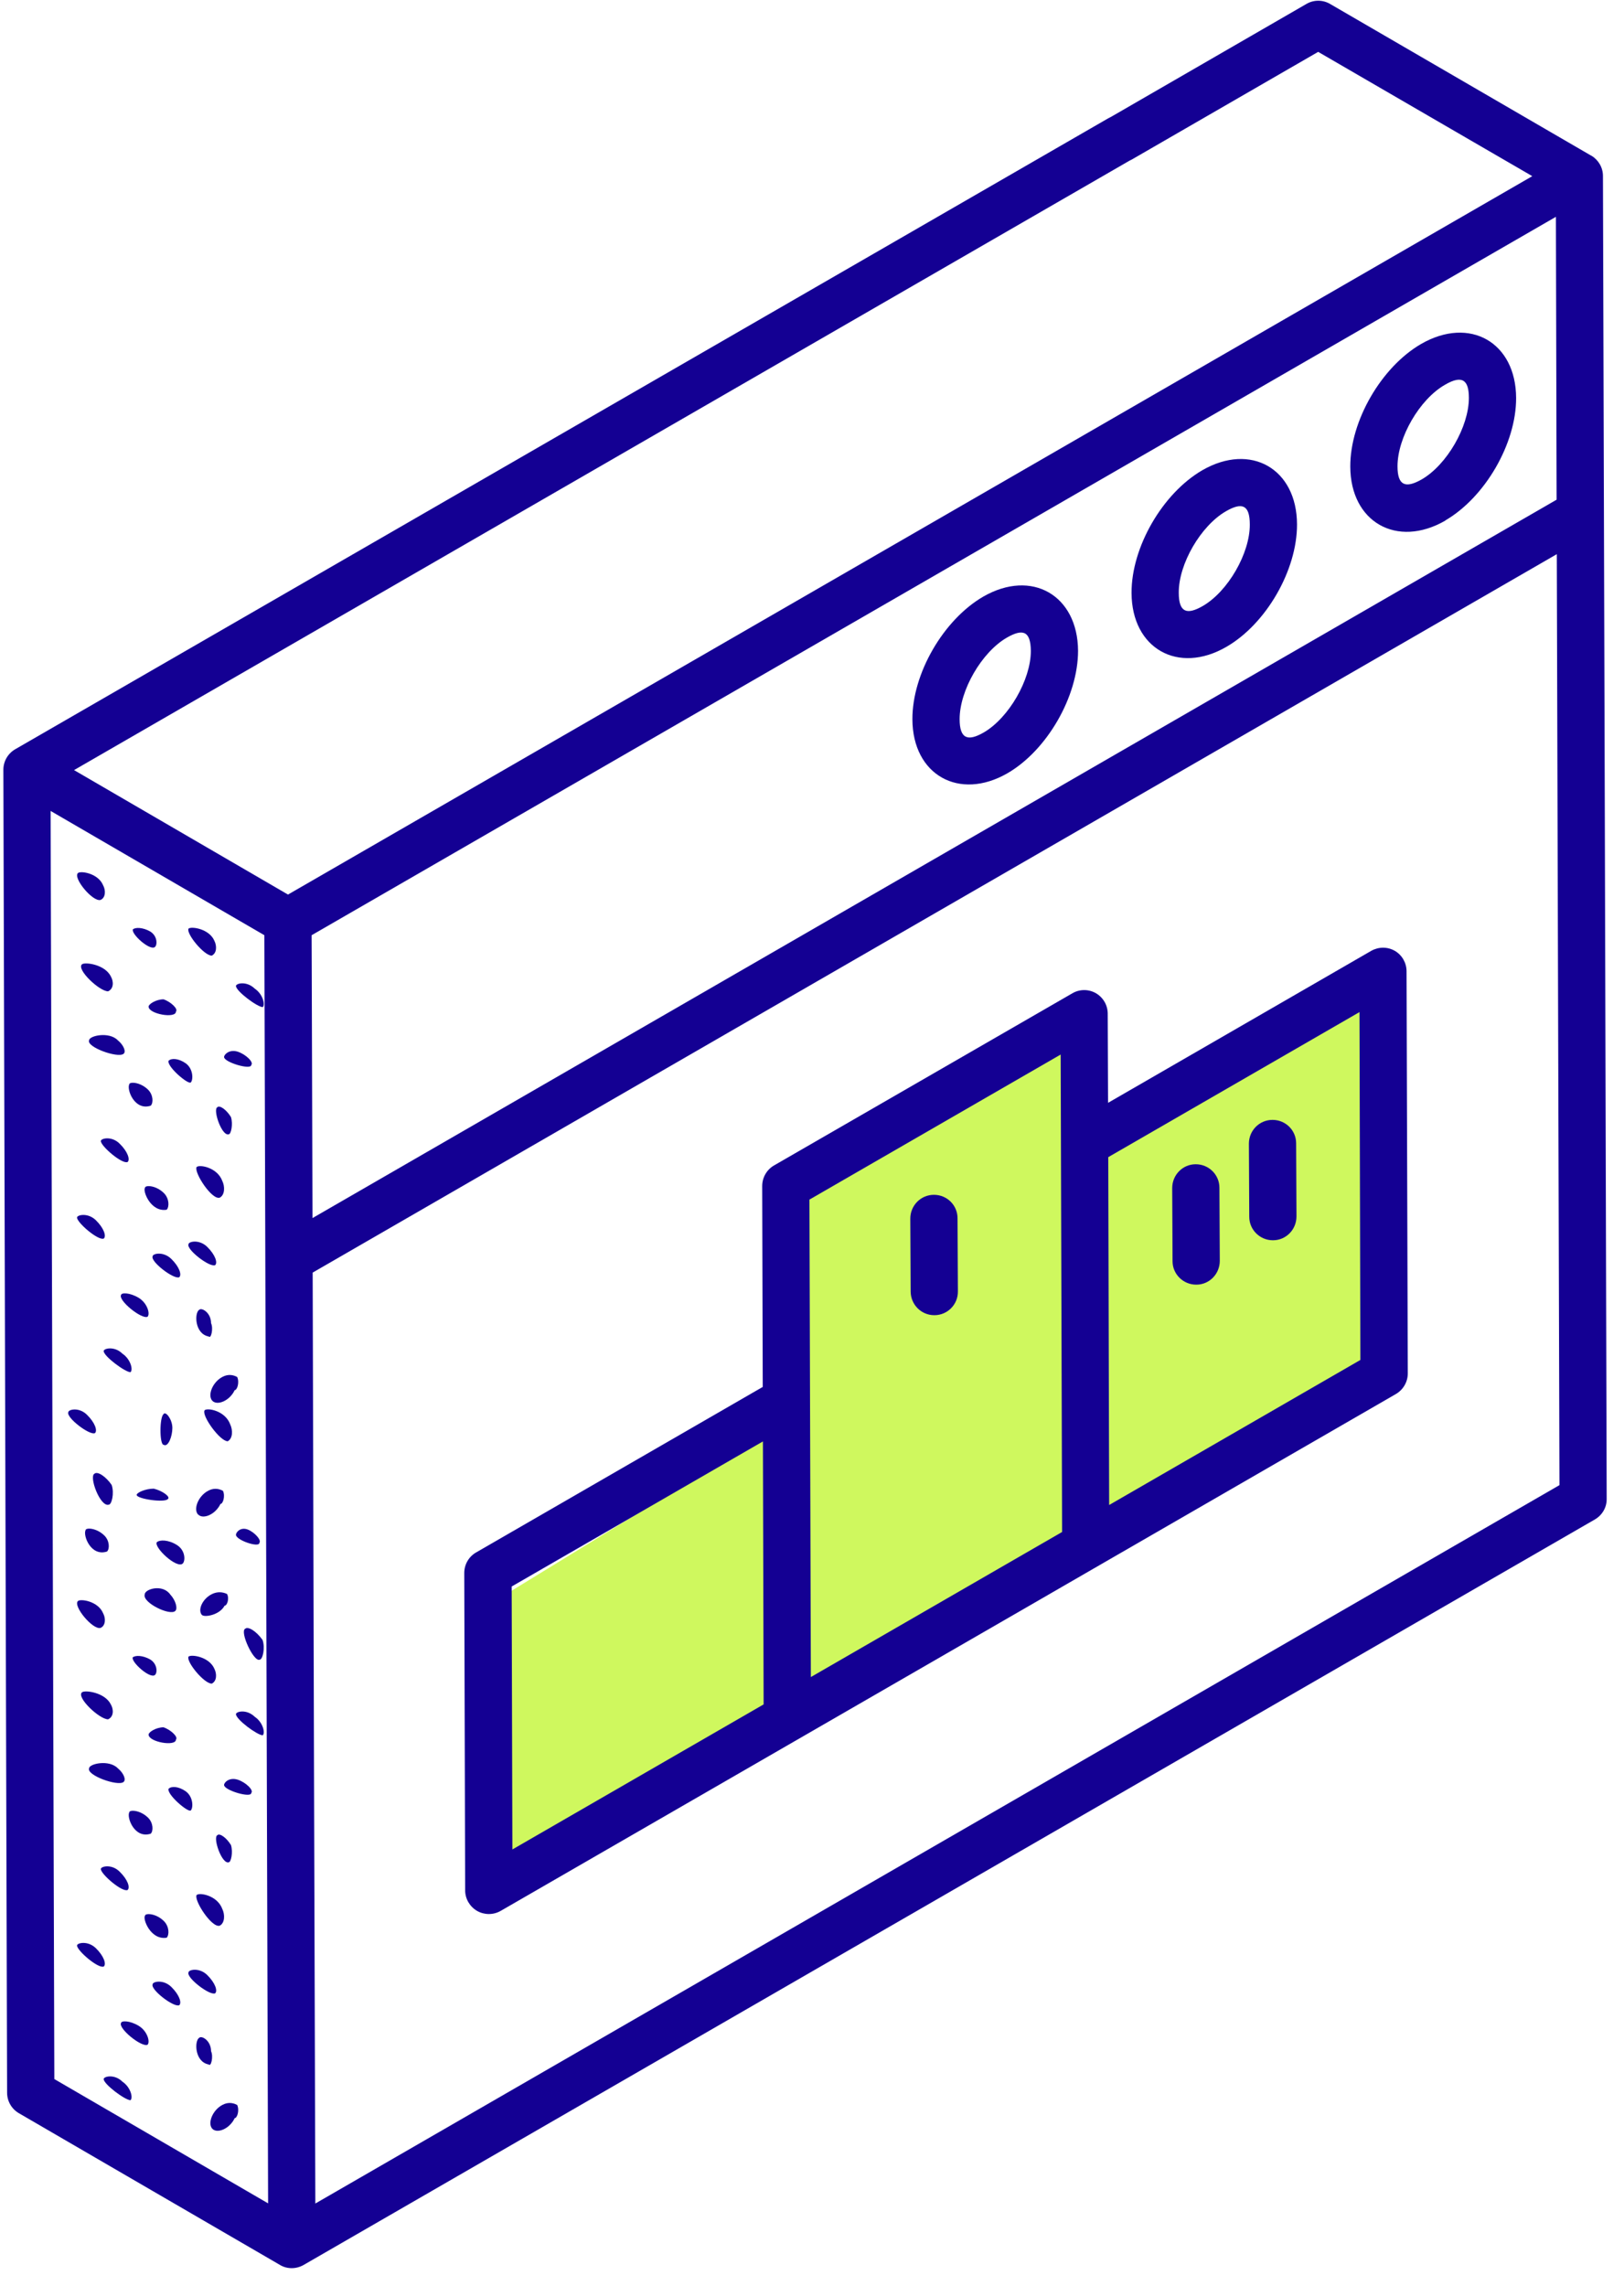 <?xml version="1.0" encoding="UTF-8"?> <svg xmlns="http://www.w3.org/2000/svg" width="81" height="114" viewBox="0 0 81 114" fill="none"> <path d="M38.823 71.184L25.097 79.597V93.324L55.649 76.498L68.49 68.085V49.044L53.435 57.458V51.258L39.709 59.229L38.823 71.184Z" fill="#CFF85E"></path> <path d="M0.354 104.376C0.354 104.793 0.575 105.182 0.938 105.395C1.178 105.537 14.196 113.099 13.966 112.967C14.32 113.179 14.771 113.179 15.143 112.967L79.552 75.781C79.915 75.568 80.145 75.179 80.136 74.754C80.119 66.686 79.968 14.303 79.95 8.777C79.95 8.343 79.711 7.963 79.366 7.759H79.357L66.339 0.196C65.976 -0.017 65.524 -0.017 65.161 0.196L55.278 5.908C54.711 6.236 54.516 6.953 54.844 7.52C55.172 8.087 55.889 8.273 56.456 7.954L65.746 2.587L76.426 8.786L14.364 44.617L3.693 38.409L56.456 7.945C57.014 7.617 57.209 6.9 56.881 6.333C56.553 5.766 55.836 5.572 55.278 5.899L0.752 37.373C0.389 37.586 0.168 37.975 0.168 38.391L0.354 104.376ZM77.781 74.072L15.728 109.902C15.684 96.725 15.639 80.722 15.595 63.471L63.293 35.929L77.648 27.64L77.781 74.072ZM77.604 10.814L77.639 24.922C54.419 38.329 38.718 47.398 15.586 60.752C15.586 60.513 15.542 45.998 15.542 46.645C38.797 33.219 54.446 24.187 77.604 10.814ZM13.186 46.645C13.204 51.985 13.345 102.154 13.372 109.894L2.71 103.695L2.524 40.446L13.186 46.645Z" fill="#140093"></path> <path d="M61.166 32.263C63.15 31.121 64.7 28.437 64.691 26.152C64.682 23.381 62.389 22.061 59.971 23.451C57.987 24.603 56.429 27.286 56.438 29.571C56.446 32.352 58.767 33.653 61.166 32.263ZM61.149 25.497C61.937 25.046 62.336 25.161 62.336 26.161C62.344 27.596 61.246 29.5 59.989 30.226C59.201 30.678 58.793 30.554 58.793 29.562C58.784 28.127 59.891 26.223 61.149 25.497Z" fill="#140093"></path> <path d="M50.246 38.568C52.221 37.426 53.77 34.742 53.77 32.458C53.753 29.686 51.459 28.366 49.041 29.757C47.058 30.908 45.499 33.591 45.508 35.876C45.517 38.657 47.846 39.95 50.246 38.568ZM50.219 31.802C51.007 31.351 51.406 31.457 51.415 32.467C51.415 33.901 50.316 35.805 49.068 36.531C48.271 36.992 47.863 36.85 47.863 35.867C47.863 34.433 48.962 32.529 50.219 31.802Z" fill="#140093"></path> <path d="M72.086 25.958C74.069 24.807 75.628 22.123 75.619 19.847C75.61 17.076 73.308 15.756 70.881 17.155C68.897 18.306 67.339 20.99 67.348 23.275C67.356 26.038 69.668 27.357 72.086 25.967V25.958ZM72.068 19.192C72.962 18.669 73.263 18.988 73.263 19.847C73.263 21.282 72.165 23.186 70.908 23.912C70.111 24.364 69.703 24.231 69.703 23.257C69.703 21.822 70.802 19.918 72.068 19.192Z" fill="#140093"></path> <path d="M55.25 50.559C55.25 50.142 55.029 49.753 54.665 49.54C54.302 49.328 53.851 49.328 53.488 49.54L38.601 58.13C38.238 58.343 38.016 58.733 38.016 59.158L38.043 69.174L23.75 77.427C23.378 77.64 23.156 78.03 23.156 78.455L23.201 94.289C23.201 94.705 23.431 95.095 23.794 95.307C24.148 95.511 24.6 95.52 24.972 95.307C91.125 57.121 23.041 96.423 69.623 69.528C69.986 69.315 70.216 68.926 70.216 68.501L70.154 48.442C70.154 48.026 69.933 47.636 69.57 47.424C69.198 47.211 68.755 47.22 68.392 47.424L55.267 55.004L55.25 50.568V50.559ZM25.556 92.243L25.521 79.128L38.052 71.892L38.087 85.008L25.556 92.243ZM40.443 83.653L40.372 59.831L52.903 52.596L52.974 76.409L40.443 83.644V83.653ZM67.807 50.479L67.852 67.828L55.321 75.063L55.276 57.714L67.807 50.479Z" fill="#140093"></path> <path d="M46.581 59.592C45.926 59.592 45.403 60.123 45.403 60.779L45.421 64.427C45.43 65.074 45.952 65.596 46.599 65.596H46.608C47.254 65.596 47.785 65.065 47.777 64.409L47.759 60.761C47.759 60.114 47.236 59.592 46.581 59.592Z" fill="#140093"></path> <path d="M59.661 64.073H59.67C60.317 64.073 60.839 63.541 60.839 62.886L60.821 59.237C60.821 58.591 60.29 58.068 59.644 58.068H59.635C58.988 58.068 58.466 58.6 58.466 59.255L58.483 62.904C58.483 63.55 59.015 64.073 59.661 64.073Z" fill="#140093"></path> <path d="M63.486 61.859H63.495C64.142 61.859 64.664 61.327 64.664 60.672L64.647 57.023C64.647 56.377 64.124 55.855 63.469 55.855C62.813 55.855 62.291 56.386 62.291 57.041L62.309 60.69C62.309 61.336 62.84 61.859 63.486 61.859Z" fill="#140093"></path> <path d="M6.816 74.558C6.816 74.452 7.241 74.248 7.667 74.248C8.092 74.346 8.517 74.655 8.375 74.762C8.233 74.965 6.816 74.762 6.816 74.558Z" fill="#140093"></path> <path d="M11.769 76.55C11.769 76.418 11.999 76.152 12.353 76.285C12.698 76.418 13.053 76.816 12.938 76.949C12.938 77.215 11.769 76.816 11.769 76.55Z" fill="#140093"></path> <path d="M7.819 76.922C7.96 76.789 8.394 76.789 8.819 77.055C9.253 77.321 9.253 77.852 9.112 77.985C8.819 78.251 7.677 77.188 7.819 76.922Z" fill="#140093"></path> <path d="M9.88 75.542C9.633 75.276 9.881 74.621 10.377 74.355C10.624 74.222 10.872 74.222 11.12 74.355C11.244 74.621 11.12 75.01 10.996 75.01C10.748 75.533 10.128 75.799 9.88 75.533V75.542Z" fill="#140093"></path> <path d="M10.59 106.174C10.342 105.908 10.591 105.253 11.086 104.987C11.334 104.854 11.582 104.854 11.83 104.987C11.954 105.253 11.83 105.643 11.706 105.643C11.458 106.174 10.838 106.431 10.59 106.174Z" fill="#140093"></path> <path d="M7.217 79.527C7.217 79.252 8.111 78.986 8.492 79.527C8.749 79.801 8.873 80.209 8.749 80.341C8.492 80.616 7.093 79.934 7.217 79.527Z" fill="#140093"></path> <path d="M4.267 76.321C4.267 76.188 4.799 76.188 5.206 76.586C5.472 76.852 5.472 77.251 5.339 77.383C4.533 77.649 4.135 76.586 4.267 76.321Z" fill="#140093"></path> <path d="M7.614 98.966C7.614 98.833 8.145 98.709 8.544 99.098C8.942 99.488 9.075 99.886 8.942 100.01C8.676 100.143 7.481 99.222 7.614 98.966Z" fill="#140093"></path> <path d="M3.409 70.432C3.409 70.299 3.94 70.166 4.339 70.564C4.737 70.954 4.87 71.353 4.737 71.477C4.471 71.609 3.276 70.689 3.409 70.432Z" fill="#140093"></path> <path d="M9.404 98.372C9.404 98.239 9.935 98.115 10.334 98.504C10.732 98.894 10.865 99.293 10.732 99.417C10.466 99.55 9.271 98.629 9.404 98.372Z" fill="#140093"></path> <path d="M11.769 85.495C11.769 85.362 12.3 85.229 12.707 85.627C13.106 85.893 13.239 86.416 13.106 86.549C12.84 86.549 11.769 85.76 11.769 85.495Z" fill="#140093"></path> <path d="M5.171 103.695C5.171 103.562 5.711 103.429 6.11 103.828C6.508 104.093 6.65 104.625 6.508 104.749C6.242 104.749 5.171 103.952 5.171 103.695Z" fill="#140093"></path> <path d="M12.228 81.236C12.379 81.094 12.804 81.378 13.096 81.794C13.238 82.21 13.096 82.777 12.954 82.777C12.662 82.919 11.945 81.378 12.228 81.236Z" fill="#140093"></path> <path d="M8.163 70.52C8.27 70.379 8.597 70.795 8.597 71.22C8.597 71.645 8.385 72.194 8.163 72.061C7.951 72.061 7.951 70.662 8.163 70.529V70.52Z" fill="#140093"></path> <path d="M7.234 95.547C7.234 95.414 7.774 95.414 8.181 95.821C8.447 96.096 8.447 96.503 8.314 96.645C7.508 96.778 7.101 95.689 7.234 95.547Z" fill="#140093"></path> <path d="M4.71 73.504C4.861 73.362 5.286 73.646 5.569 74.062C5.711 74.478 5.569 75.045 5.428 75.045C5.003 75.187 4.427 73.646 4.71 73.504Z" fill="#140093"></path> <path d="M10.199 70.343C10.323 70.202 11.226 70.344 11.483 71.043C11.616 71.326 11.616 71.743 11.359 71.884C10.969 71.884 10.066 70.627 10.199 70.352V70.343Z" fill="#140093"></path> <path d="M6.038 100.904C6.038 100.771 6.472 100.771 6.914 101.037C7.357 101.302 7.499 101.851 7.357 101.984C7.056 102.117 5.887 101.169 6.038 100.895V100.904Z" fill="#140093"></path> <path d="M9.402 82.626C9.535 82.502 10.438 82.626 10.695 83.237C10.819 83.485 10.819 83.848 10.562 83.972C10.173 83.972 9.278 82.874 9.402 82.626Z" fill="#140093"></path> <path d="M7.411 86.514C7.411 86.39 7.783 86.151 8.155 86.151C8.527 86.275 8.899 86.638 8.775 86.762C8.775 87.125 7.411 86.886 7.411 86.514Z" fill="#140093"></path> <path d="M11.176 89.028C11.176 88.896 11.441 88.63 11.858 88.763C12.265 88.896 12.672 89.294 12.531 89.427C12.531 89.693 11.176 89.294 11.176 89.028Z" fill="#140093"></path> <path d="M8.411 89.215C8.535 89.082 8.898 89.082 9.27 89.347C9.642 89.622 9.642 90.162 9.518 90.295C9.394 90.428 8.287 89.48 8.411 89.206V89.215Z" fill="#140093"></path> <path d="M6.624 82.661C6.748 82.555 7.12 82.555 7.491 82.767C7.855 82.989 7.855 83.432 7.731 83.538C7.491 83.759 6.508 82.874 6.624 82.652V82.661Z" fill="#140093"></path> <path d="M10.086 80.564C9.838 80.325 10.085 79.74 10.581 79.501C10.829 79.386 11.077 79.386 11.325 79.501C11.449 79.74 11.325 80.085 11.201 80.085C10.954 80.555 10.21 80.67 10.086 80.555V80.564Z" fill="#140093"></path> <path d="M4.444 88.196C4.444 87.966 5.444 87.745 5.878 88.196C6.162 88.427 6.303 88.763 6.162 88.878C5.878 89.108 4.302 88.542 4.444 88.196Z" fill="#140093"></path> <path d="M6.447 90.393C6.447 90.26 6.978 90.26 7.386 90.659C7.651 90.924 7.652 91.323 7.519 91.456C6.713 91.721 6.314 90.659 6.447 90.393Z" fill="#140093"></path> <path d="M5.029 93.218C5.029 93.085 5.57 92.952 5.968 93.351C6.367 93.74 6.499 94.13 6.367 94.263C6.101 94.396 5.029 93.475 5.029 93.218Z" fill="#140093"></path> <path d="M3.842 97.034C3.842 96.901 4.382 96.778 4.781 97.167C5.179 97.557 5.312 97.955 5.179 98.079C4.913 98.212 3.842 97.291 3.842 97.034Z" fill="#140093"></path> <path d="M10.837 91.534C10.953 91.41 11.298 91.658 11.519 92.021C11.634 92.385 11.519 92.88 11.413 92.88C11.068 93.004 10.607 91.658 10.837 91.534Z" fill="#140093"></path> <path d="M9.804 94.519C9.928 94.378 10.832 94.519 11.088 95.21C11.221 95.485 11.221 95.901 10.964 96.043C10.575 96.184 9.671 94.794 9.804 94.519Z" fill="#140093"></path> <path d="M3.886 79.854C4.01 79.73 4.896 79.854 5.144 80.465C5.276 80.704 5.276 81.076 5.019 81.191C4.639 81.315 3.629 80.102 3.886 79.854Z" fill="#140093"></path> <path d="M4.089 84.406C4.23 84.282 5.24 84.406 5.532 85.017C5.674 85.265 5.674 85.628 5.39 85.752C4.956 85.752 3.796 84.654 4.089 84.406Z" fill="#140093"></path> <path d="M9.934 101.639C10.049 101.506 10.527 101.772 10.527 102.304C10.651 102.569 10.527 103.101 10.412 102.968C9.695 102.835 9.695 101.772 9.934 101.639Z" fill="#140093"></path> <path d="M10.59 69.865C10.342 69.599 10.591 68.944 11.086 68.678C11.334 68.545 11.582 68.545 11.83 68.678C11.954 68.944 11.83 69.334 11.706 69.334C11.458 69.865 10.838 70.122 10.59 69.865Z" fill="#140093"></path> <path d="M7.614 62.656C7.614 62.523 8.145 62.399 8.544 62.789C8.942 63.178 9.075 63.577 8.942 63.701C8.676 63.834 7.481 62.913 7.614 62.656Z" fill="#140093"></path> <path d="M9.404 62.054C9.404 61.922 9.935 61.797 10.334 62.187C10.732 62.577 10.865 62.975 10.732 63.099C10.466 63.232 9.271 62.311 9.404 62.054Z" fill="#140093"></path> <path d="M11.769 49.177C11.769 49.044 12.3 48.912 12.707 49.31C13.106 49.576 13.239 50.107 13.106 50.231C12.84 50.231 11.769 49.434 11.769 49.177Z" fill="#140093"></path> <path d="M5.171 67.385C5.171 67.252 5.711 67.12 6.11 67.518C6.508 67.784 6.65 68.315 6.508 68.439C6.242 68.439 5.171 67.642 5.171 67.385Z" fill="#140093"></path> <path d="M7.234 59.238C7.234 59.105 7.774 59.105 8.181 59.512C8.447 59.787 8.447 60.194 8.314 60.336C7.508 60.469 7.101 59.379 7.234 59.238Z" fill="#140093"></path> <path d="M6.038 64.595C6.038 64.462 6.472 64.462 6.914 64.728C7.357 64.994 7.499 65.543 7.357 65.675C7.056 65.808 5.887 64.861 6.038 64.586V64.595Z" fill="#140093"></path> <path d="M9.402 46.317C9.535 46.193 10.438 46.317 10.695 46.928C10.819 47.176 10.819 47.539 10.562 47.663C10.173 47.663 9.278 46.565 9.402 46.317Z" fill="#140093"></path> <path d="M7.411 50.205C7.411 50.081 7.783 49.842 8.155 49.842C8.527 49.966 8.899 50.329 8.775 50.453C8.775 50.816 7.411 50.577 7.411 50.205Z" fill="#140093"></path> <path d="M11.176 52.719C11.176 52.587 11.45 52.321 11.858 52.454C12.265 52.587 12.672 52.985 12.531 53.118C12.531 53.383 11.176 52.985 11.176 52.719Z" fill="#140093"></path> <path d="M8.411 52.906C8.535 52.773 8.898 52.773 9.27 53.038C9.642 53.313 9.642 53.853 9.518 53.986C9.394 54.119 8.287 53.171 8.411 52.897V52.906Z" fill="#140093"></path> <path d="M6.632 46.352C6.747 46.246 7.119 46.246 7.491 46.458C7.854 46.68 7.854 47.123 7.73 47.229C7.491 47.45 6.508 46.565 6.632 46.343V46.352Z" fill="#140093"></path> <path d="M4.444 51.887C4.444 51.657 5.444 51.435 5.878 51.887C6.162 52.117 6.303 52.454 6.162 52.56C5.878 52.79 4.302 52.224 4.444 51.887Z" fill="#140093"></path> <path d="M6.447 54.083C6.447 53.95 6.978 53.95 7.386 54.349C7.651 54.615 7.652 55.013 7.519 55.146C6.713 55.412 6.314 54.349 6.447 54.083Z" fill="#140093"></path> <path d="M5.029 56.909C5.029 56.776 5.57 56.643 5.968 57.042C6.367 57.431 6.499 57.83 6.367 57.954C6.101 58.087 5.029 57.166 5.029 56.909Z" fill="#140093"></path> <path d="M3.842 60.726C3.842 60.593 4.382 60.469 4.781 60.859C5.179 61.249 5.312 61.647 5.179 61.771C4.913 61.904 3.842 60.983 3.842 60.726Z" fill="#140093"></path> <path d="M10.837 55.226C10.953 55.102 11.298 55.35 11.519 55.713C11.634 56.076 11.519 56.572 11.413 56.572C11.068 56.696 10.607 55.35 10.837 55.226Z" fill="#140093"></path> <path d="M9.804 58.21C9.928 58.069 10.832 58.21 11.088 58.901C11.221 59.175 11.221 59.592 10.964 59.733C10.575 59.875 9.671 58.485 9.804 58.21Z" fill="#140093"></path> <path d="M3.886 43.546C4.01 43.422 4.896 43.546 5.144 44.157C5.276 44.396 5.276 44.768 5.019 44.883C4.639 45.007 3.629 43.794 3.886 43.546Z" fill="#140093"></path> <path d="M4.089 48.096C4.23 47.972 5.24 48.096 5.532 48.708C5.674 48.956 5.674 49.319 5.39 49.443C4.956 49.443 3.796 48.344 4.089 48.096Z" fill="#140093"></path> <path d="M9.934 65.33C10.049 65.197 10.527 65.463 10.527 65.994C10.651 66.26 10.527 66.791 10.412 66.659C9.695 66.526 9.695 65.463 9.934 65.33Z" fill="#140093"></path> </svg> 